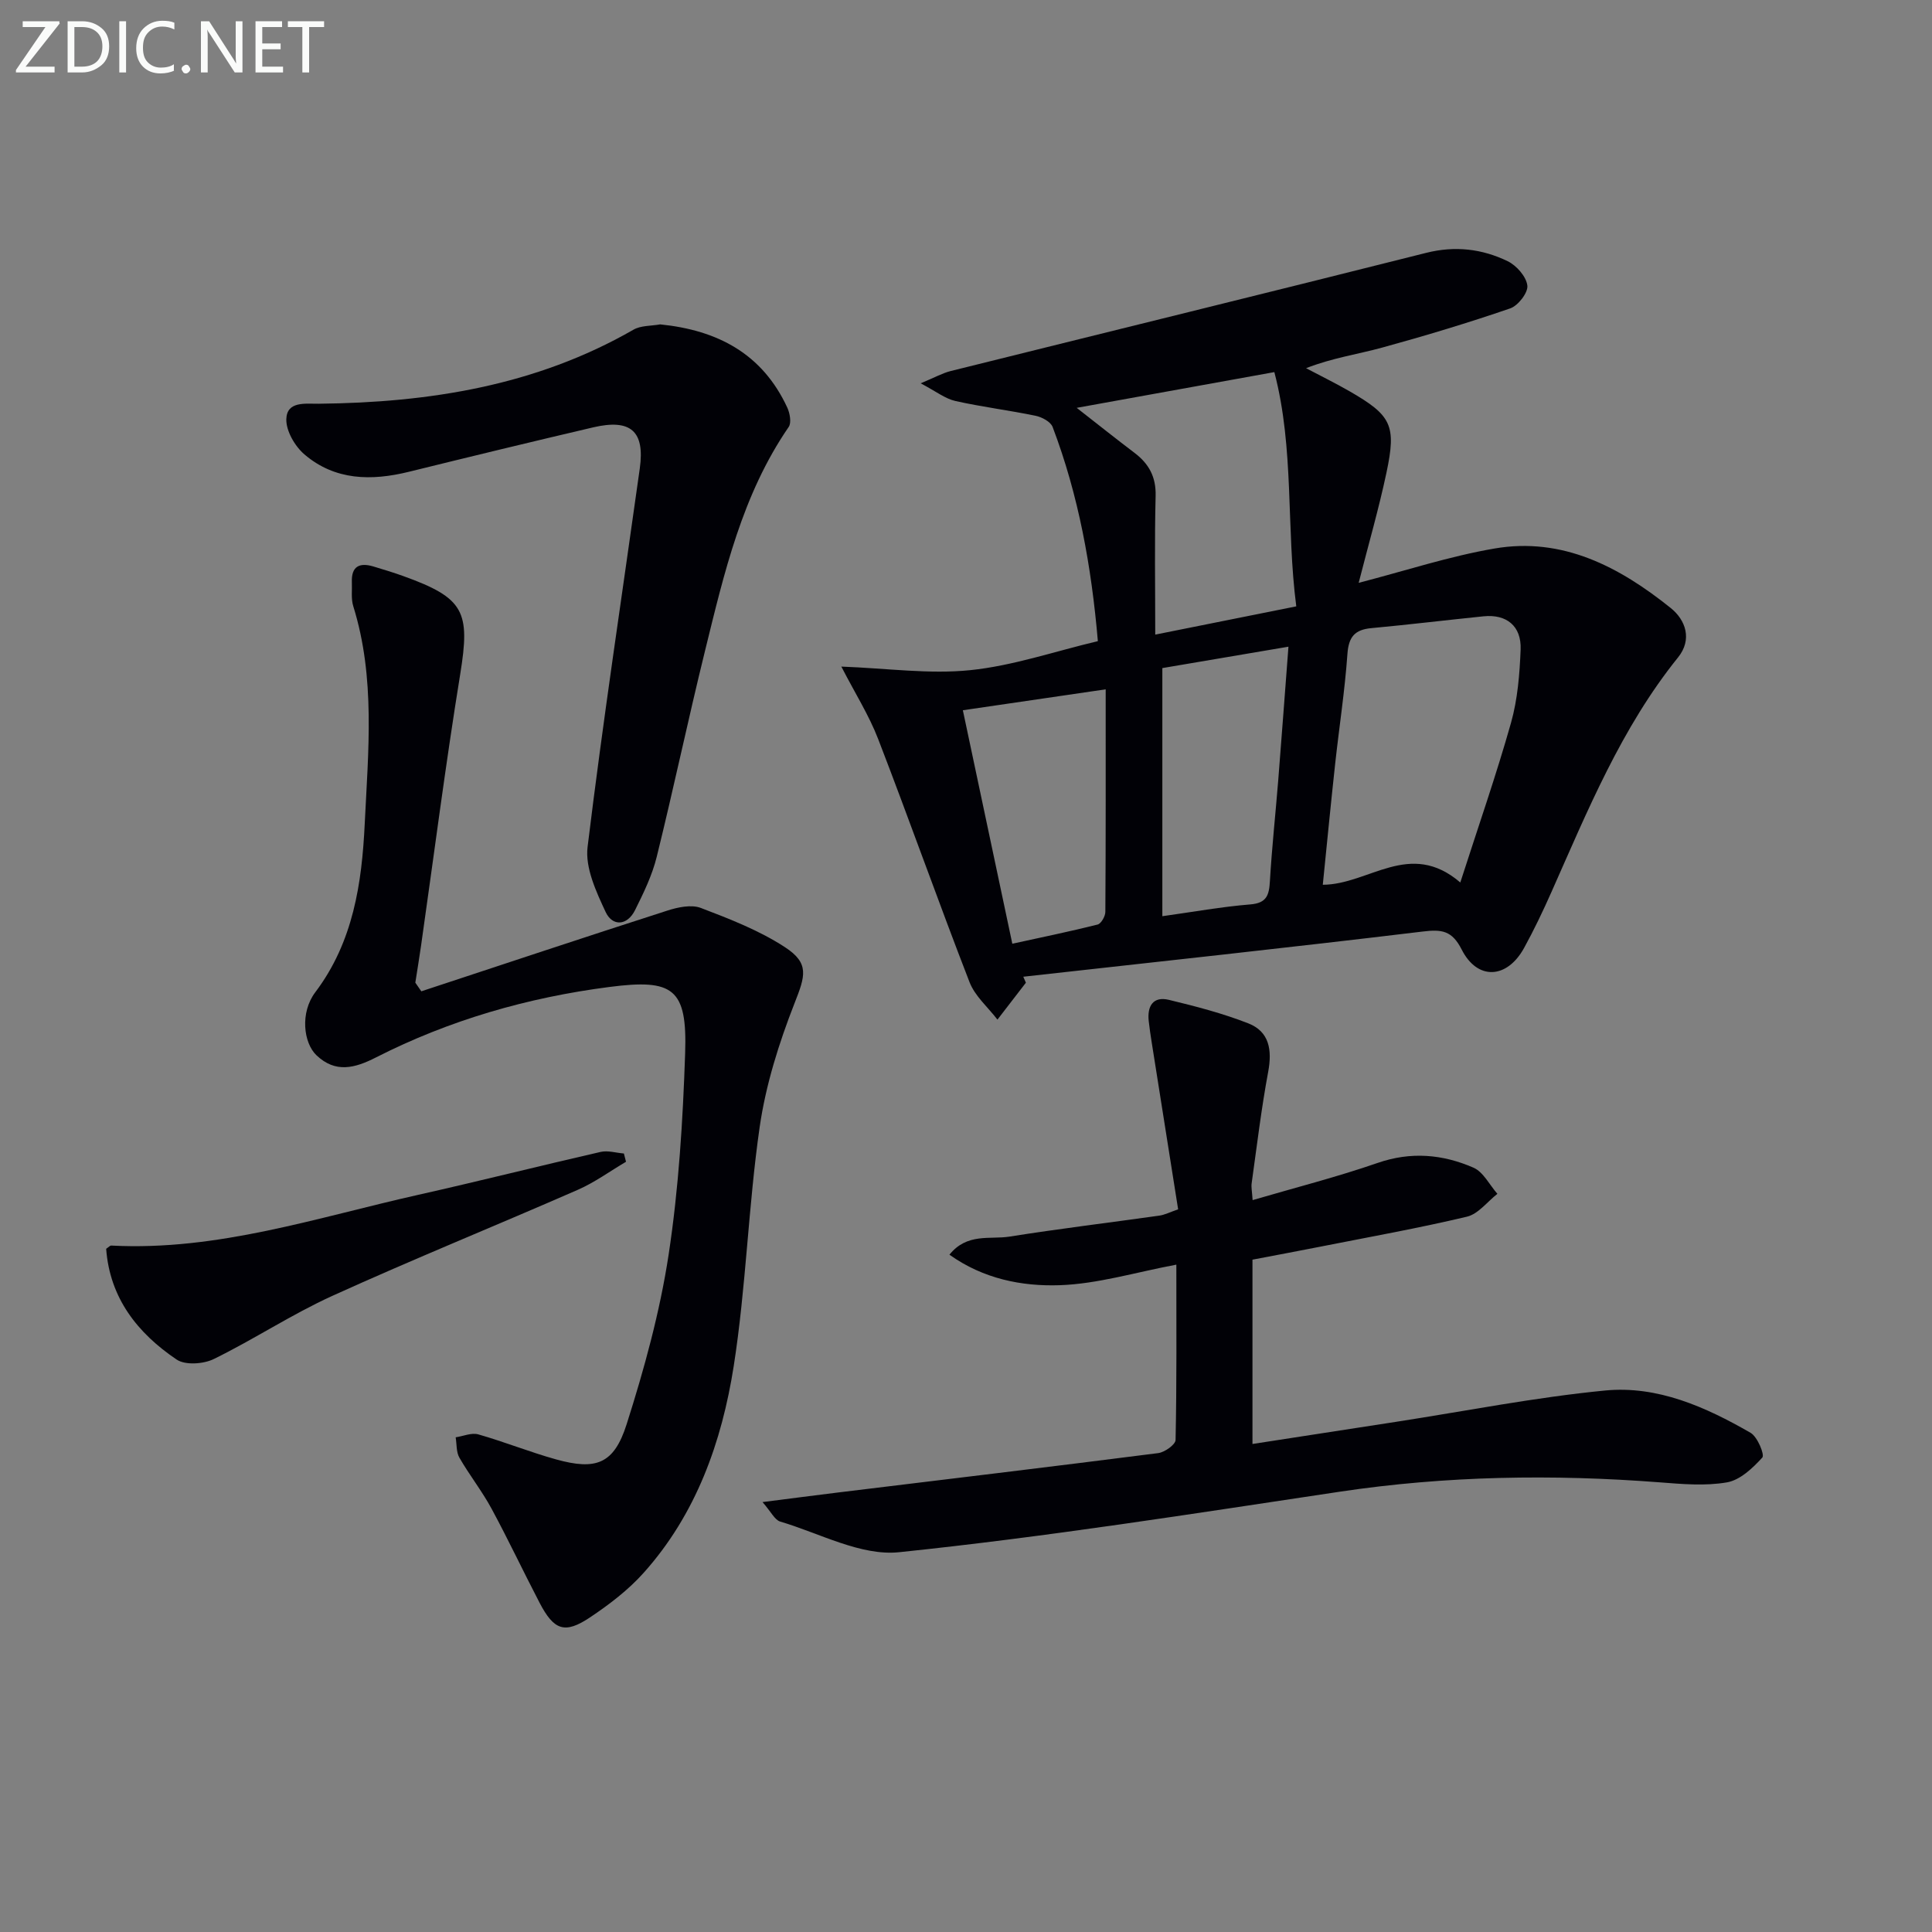<svg enable-background="new 0 0 400 400" viewBox="0 0 400 400" xmlns="http://www.w3.org/2000/svg"><rect x="0" y="0" width="400" height="400" fill="#808080" stroke="none"/><path d="m212.4 203.46c-1.96 2.55-3.92 5.09-5.89 7.64-1.97-2.57-4.66-4.86-5.78-7.76-6.49-16.72-12.47-33.64-18.93-50.37-1.89-4.89-4.75-9.41-7.61-14.96 9.46.35 18.18 1.61 26.68.74 8.8-.9 17.39-3.86 26.43-6.01-1.32-15.39-3.98-30.17-9.37-44.35-.41-1.08-2.22-2.04-3.53-2.31-5.51-1.14-11.12-1.83-16.61-3.06-2.1-.47-3.98-1.98-7.18-3.66 2.97-1.23 4.52-2.11 6.18-2.53 32.83-8.17 65.69-16.22 98.49-24.48 5.97-1.5 11.56-.84 16.87 1.73 1.83.89 3.84 3.17 4.07 5.03.19 1.46-1.91 4.18-3.55 4.74-8.75 3.01-17.63 5.68-26.56 8.13-5.04 1.38-10.27 2.12-15.7 4.25 3 1.59 6.05 3.08 8.99 4.77 8.69 5.01 9.74 7.03 7.65 16.87-1.6 7.55-3.76 14.98-5.75 22.8 9.6-2.48 18.72-5.49 28.09-7.1 14.13-2.44 25.9 3.8 36.5 12.3 3.16 2.53 4.49 6.56 1.54 10.23-11.75 14.58-18.72 31.7-26.21 48.56-1.75 3.94-3.61 7.85-5.69 11.63-3.54 6.41-9.65 6.72-12.9.31-2.01-3.96-4.12-4.22-8.12-3.73-27.53 3.32-55.1 6.28-82.65 9.35.18.41.36.82.54 1.24zm89.94-20.75c3.73-11.61 7.44-22.23 10.49-33.03 1.38-4.88 1.8-10.12 2-15.22.18-4.86-2.93-7.34-7.67-6.86-7.75.79-15.49 1.73-23.25 2.45-3.43.32-4.69 1.81-4.94 5.35-.54 7.61-1.71 15.17-2.54 22.75-.91 8.36-1.72 16.73-2.56 25.03 9.57-.03 17.99-9.45 28.47-.47zm-63.16-51.32c9.8-1.96 19.17-3.84 29.2-5.85-2.12-16.31-.37-32.59-4.54-48.5-13.9 2.51-27 4.88-40.92 7.4 4.46 3.48 8.18 6.45 11.97 9.32 2.98 2.26 4.47 4.97 4.37 8.9-.24 9.29-.08 18.58-.08 28.73zm1.47 6.93v51.37c6.4-.89 12.28-1.96 18.21-2.44 3.44-.28 3.89-1.96 4.06-4.82.41-6.95 1.16-13.88 1.72-20.83.72-9.03 1.38-18.07 2.12-27.71-9.07 1.54-17.51 2.97-26.11 4.43zm-41.3 8.73c3.48 16.41 6.81 32.11 10.24 48.34 6.11-1.34 11.91-2.53 17.65-3.97.73-.18 1.6-1.7 1.61-2.61.1-15.11.07-30.23.07-46.09-10.01 1.46-19.44 2.85-29.57 4.33z" fill="#010106"/><path d="m87.23 205.24c16.96-5.59 33.9-11.24 50.9-16.7 2.19-.71 4.99-1.31 6.97-.56 5.98 2.28 12.09 4.65 17.41 8.12 5.15 3.35 4.19 6 2 11.58-3.23 8.25-5.97 16.93-7.23 25.67-2.36 16.41-2.81 33.11-5.37 49.48-2.46 15.69-7.77 30.67-18.67 42.83-3.17 3.54-7.09 6.53-11.05 9.18-5.27 3.53-7.5 2.72-10.5-3.05-3.37-6.47-6.48-13.08-9.95-19.49-1.97-3.63-4.57-6.92-6.63-10.51-.67-1.17-.53-2.79-.77-4.21 1.56-.23 3.28-1 4.67-.61 5.42 1.54 10.68 3.67 16.11 5.18 8.28 2.3 11.99.98 14.62-7.28 3.65-11.47 6.88-23.22 8.69-35.1 2.09-13.75 2.95-27.75 3.42-41.67.46-13.47-2.46-15.47-15.67-13.76-16.95 2.19-33.13 6.85-48.36 14.6-4.36 2.22-8.36 3.29-12.3-.46-2.68-2.55-3.44-8.81-.24-13.05 7.87-10.42 9.64-22.6 10.23-34.82.72-15.04 2.26-30.27-2.37-45.1-.48-1.54-.22-3.3-.29-4.97-.13-3.28 1.56-4.12 4.45-3.26 2.07.62 4.14 1.25 6.17 1.98 12.68 4.56 13.92 7.34 11.81 20.34-3.03 18.66-5.43 37.43-8.1 56.16-.37 2.57-.79 5.12-1.19 7.69.41.6.83 1.19 1.24 1.79z" fill="#010106"/><path d="m157.87 310.99c5.99-.76 10.83-1.4 15.67-1.99 22.09-2.69 44.18-5.33 66.25-8.15 1.35-.17 3.58-1.76 3.6-2.72.25-11.8.16-23.61.16-36.3-8.44 1.58-16.29 4-24.22 4.26-7.76.25-15.72-1.3-22.76-6.32 3.66-4.55 8.4-3.11 12.41-3.74 10.32-1.64 20.71-2.89 31.06-4.35 1.1-.16 2.14-.7 3.88-1.3-1.84-11.65-3.66-23.1-5.47-34.55-.23-1.47-.46-2.95-.62-4.43-.34-3.1.91-5.18 4.18-4.39 5.56 1.34 11.14 2.79 16.45 4.87 4.35 1.71 4.94 5.51 4.11 10-1.43 7.66-2.35 15.41-3.43 23.13-.11.79.08 1.62.2 3.46 8.91-2.61 17.52-4.8 25.89-7.7 6.9-2.39 13.47-1.79 19.83.98 2.05.89 3.33 3.57 4.96 5.42-2.09 1.63-3.96 4.17-6.3 4.73-10.01 2.38-20.16 4.19-30.26 6.19-4.69.93-9.4 1.8-14.15 2.71v38.16c10.1-1.56 19.89-3.07 29.69-4.58 14.43-2.23 28.81-5.08 43.32-6.49 10.84-1.05 20.83 3.4 30.12 8.76 1.43.82 2.95 4.55 2.43 5.12-1.99 2.19-4.61 4.67-7.33 5.14-4.52.78-9.31.35-13.95-.01-22.14-1.7-44.17-1.36-66.19 1.94-30.37 4.55-60.73 9.36-91.26 12.53-7.91.82-16.44-3.93-24.62-6.35-1.13-.34-1.88-2.02-3.65-4.03z" fill="#010106"/><path d="m136.69 67.16c11.92 1.21 21.15 6.09 26.31 17.23.54 1.17.89 3.14.29 4.01-9.65 14.03-13.36 30.27-17.33 46.37-3.49 14.17-6.49 28.45-9.99 42.62-.94 3.82-2.72 7.49-4.49 11.04-1.62 3.26-4.68 3.41-6.09.39-1.96-4.2-4.26-9.15-3.74-13.45 3.19-26.18 7.16-52.26 10.81-78.38 1.08-7.71-1.87-10.33-9.65-8.51-12.74 2.98-25.46 6.07-38.16 9.2-7.76 1.91-15.29 1.81-21.62-3.6-1.98-1.69-3.82-4.87-3.75-7.3.11-3.75 3.88-3.17 6.69-3.19 22.86-.24 44.95-3.71 65.16-15.32 1.54-.9 3.68-.77 5.56-1.11z" fill="#010106"/><path d="m129.61 240.53c-3.33 1.96-6.5 4.29-10.01 5.82-16.88 7.39-33.98 14.31-50.76 21.93-8.43 3.83-16.24 9.01-24.57 13.09-2.14 1.05-5.91 1.32-7.7.11-8.1-5.46-13.84-12.74-14.59-22.93.51-.34.8-.69 1.06-.67 21.97 1.16 42.59-5.81 63.58-10.51 12.61-2.83 25.14-6 37.74-8.88 1.5-.34 3.2.2 4.81.33.14.58.29 1.15.44 1.71z" fill="#010106"/><g fill="#fafbfa"><path d="m12.4 4.8-7.1 9h6v1.2h-8v-.5l6.1-8.9h-4.7v-1.2h7.6v.4z"/><path d="m14 14v-9.6h3c1.6 0 2.9.5 4 1.4s1.6 2.2 1.6 3.8-.5 3-1.6 3.9-2.4 1.5-4 1.5h-3zm1.4-8.4v8.2h1.6c1.3 0 2.4-.4 3.1-1.1s1.1-1.8 1.1-3.1-.4-2.3-1.2-3-1.8-1-3.1-1z"/><path d="m26.1 4.4v10.6h-1.4v-10.6z"/><path d="m36.1 14.6c-.8.4-1.8.6-2.9.6-1.5 0-2.7-.5-3.6-1.4s-1.4-2.2-1.4-3.8c0-1.7.5-3.1 1.5-4.1s2.3-1.6 3.9-1.6c1 0 1.8.1 2.5.4v1.4c-.8-.4-1.6-.6-2.5-.6-1.2 0-2.1.4-2.9 1.2s-1.1 1.8-1.1 3.2c0 1.3.3 2.3 1 3s1.6 1.1 2.7 1.1c1 0 2-.2 2.7-.7v1.3z"/><path d="m37.6 14.3c0-.2.1-.5.3-.6s.4-.3.6-.3c.3 0 .5.1.6.3s.3.4.3.6-.1.4-.3.6-.4.3-.6.3c-.3 0-.5-.1-.6-.3s-.3-.4-.3-.6z"/><path d="m50.2 15h-1.6l-5.3-8.2c-.2-.2-.3-.5-.4-.7 0 .2.1.7.1 1.5v7.4h-1.4v-10.6h1.7l5.2 8.1c.2.4.4.6.4.7 0-.3-.1-.8-.1-1.5v-7.3h1.4z"/><path d="m58.6 15h-5.7v-10.6h5.5v1.2h-4.1v3.4h3.8v1.2h-3.8v3.6h4.3z"/><path d="m67.1 5.6h-3.1v9.4h-1.4v-9.4h-3v-1.2h7.5z"/></g></svg>